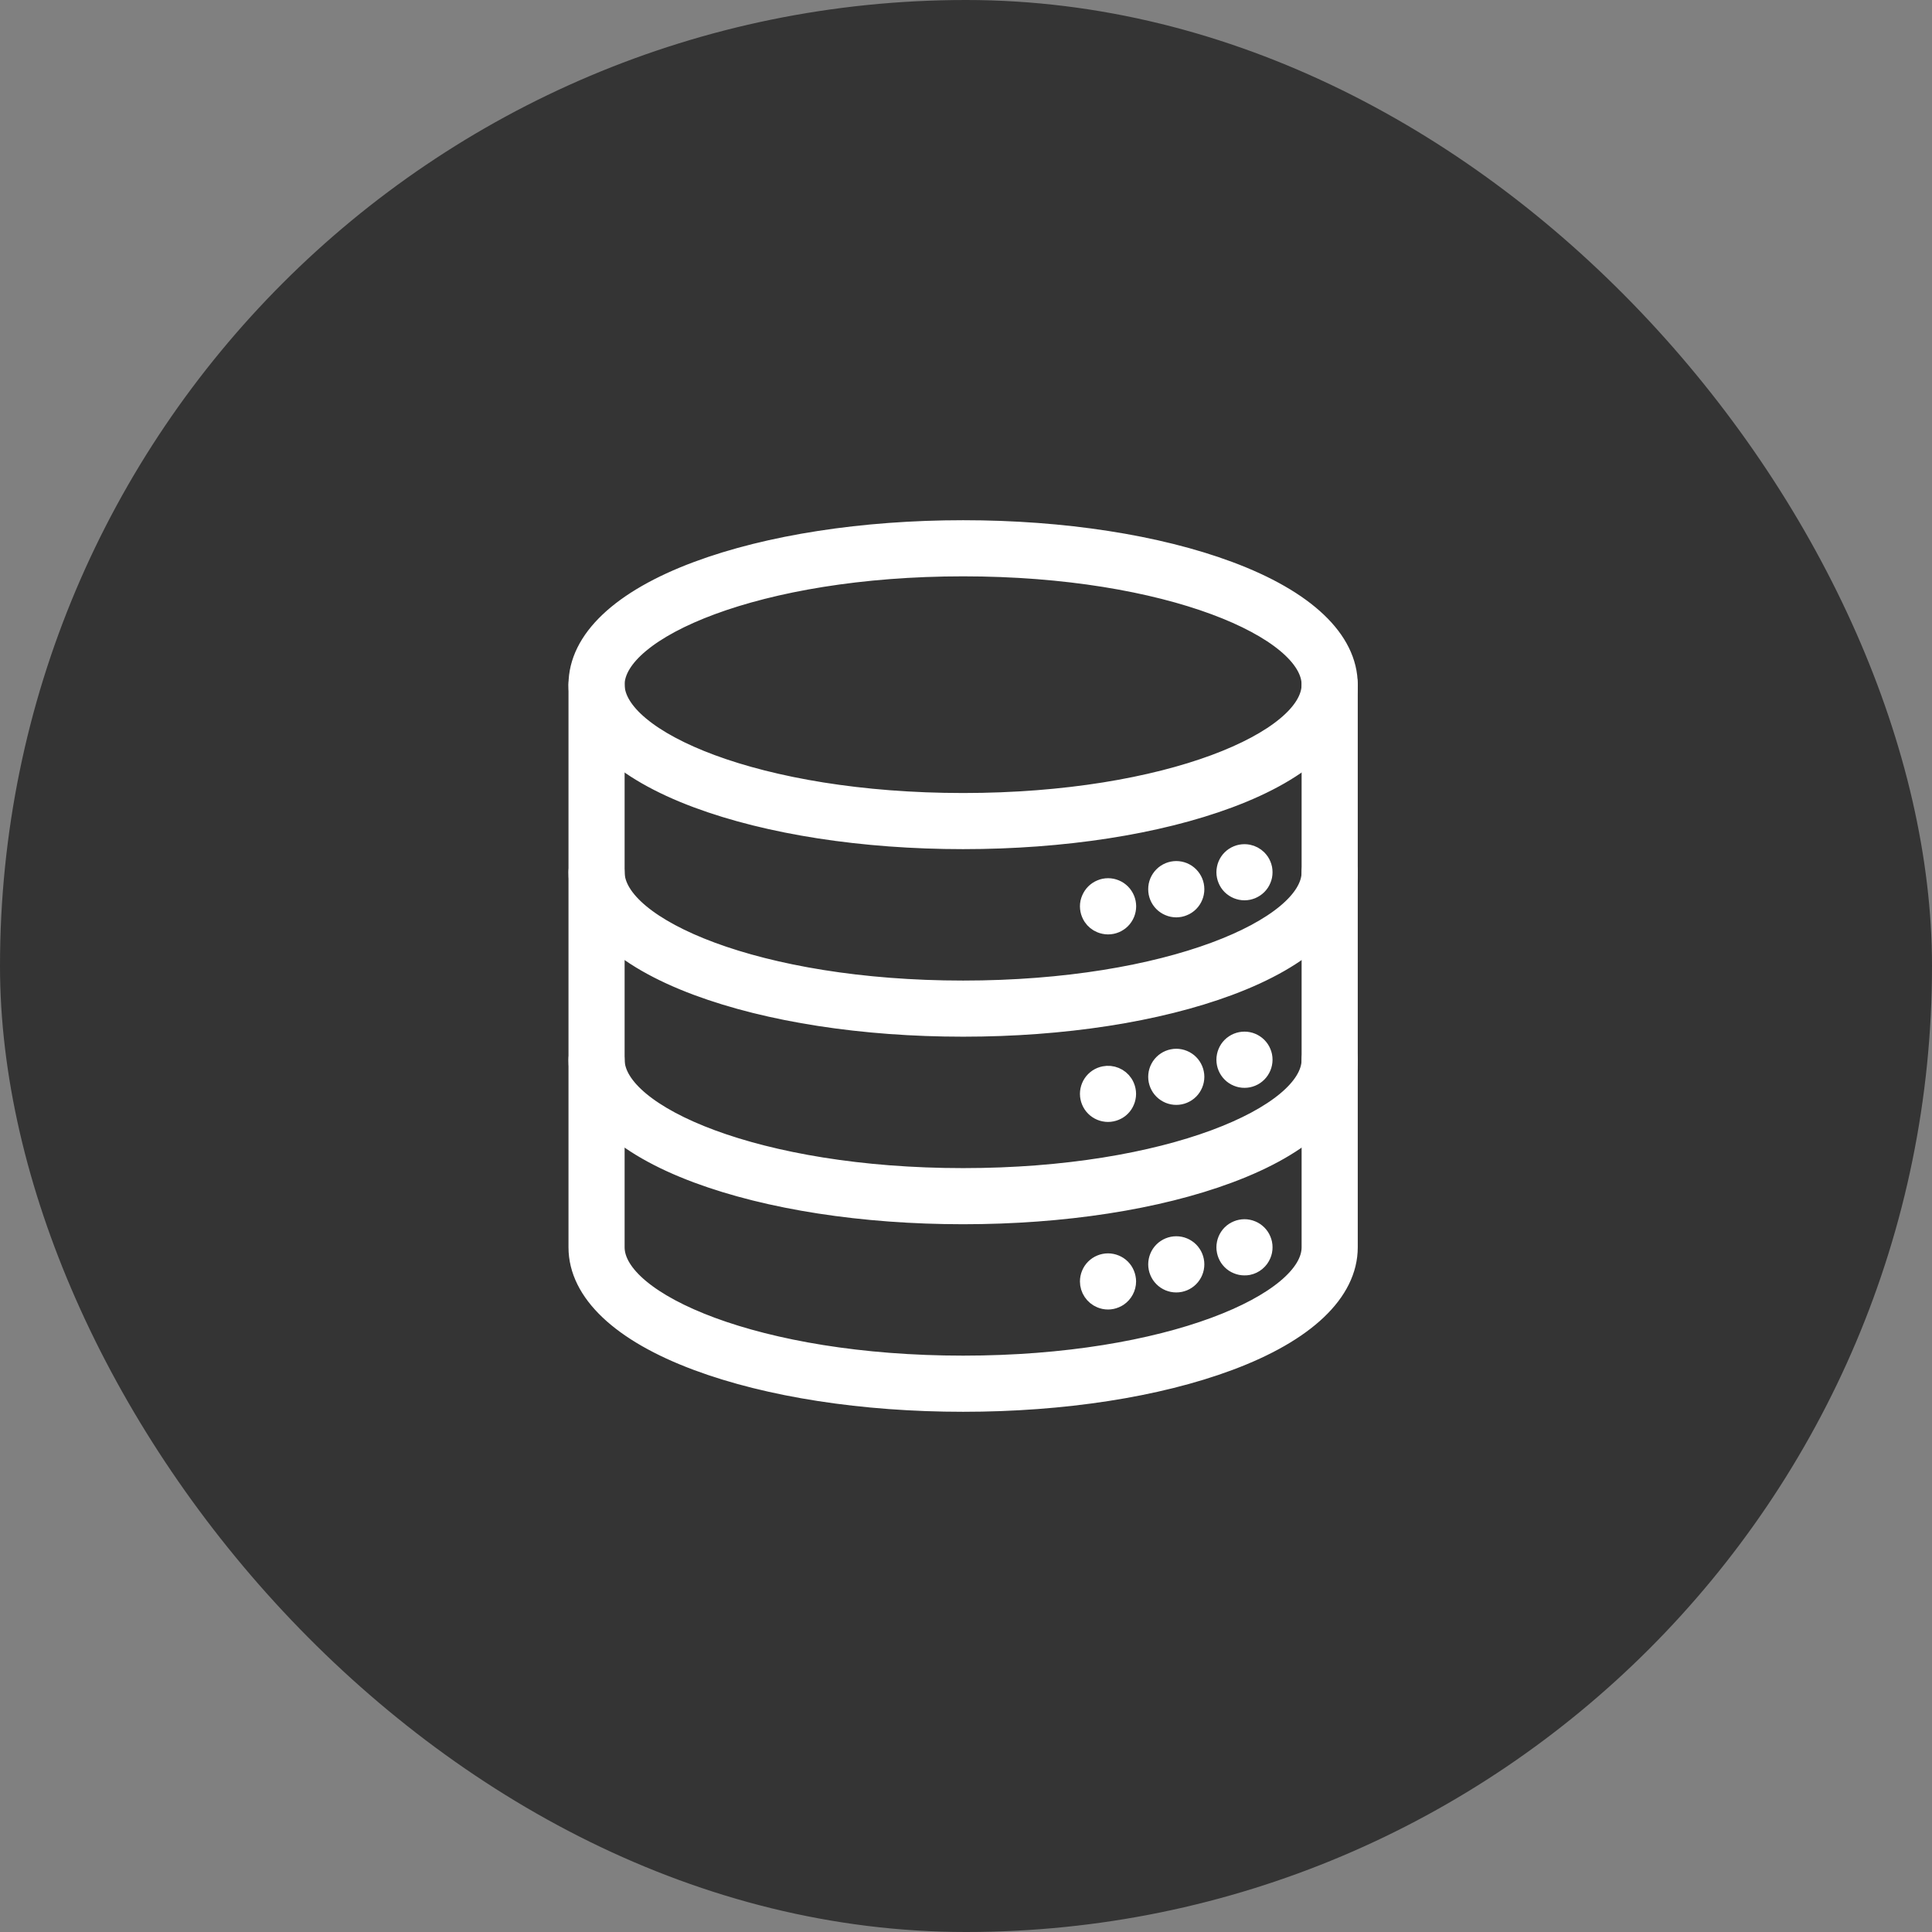 <svg width="80" height="80" viewBox="0 0 80 80" fill="none" xmlns="http://www.w3.org/2000/svg">
<rect x="0" y="0" width="80" height="80" fill="#808080" stroke="none"/>
<rect width="80" height="80" rx="40" fill="#343434"/>
<path d="M39.881 34.702C35.745 34.702 31.846 34.099 28.902 33.004C25.741 31.827 23.999 30.174 23.999 28.351C23.999 26.528 25.741 24.875 28.902 23.698C31.846 22.603 35.745 22 39.881 22C44.018 22 47.916 22.603 50.858 23.698C54.022 24.875 55.762 26.527 55.762 28.351C55.762 30.175 54.022 31.827 50.858 33.004C47.916 34.099 44.017 34.702 39.881 34.702ZM39.881 23.406C31.35 23.406 25.405 26.012 25.405 28.351C25.405 30.691 31.35 33.296 39.881 33.296C48.412 33.296 54.356 30.69 54.356 28.351C54.356 26.013 48.411 23.406 39.881 23.406ZM39.881 42.468C35.745 42.468 31.846 41.865 28.902 40.77C25.741 39.593 23.999 37.941 23.999 36.117C23.999 35.93 24.073 35.751 24.205 35.62C24.337 35.488 24.515 35.413 24.702 35.413C24.889 35.413 25.067 35.488 25.199 35.62C25.331 35.751 25.405 35.93 25.405 36.117C25.405 38.453 31.35 41.062 39.881 41.062C48.412 41.062 54.356 38.453 54.356 36.117C54.356 35.93 54.43 35.751 54.562 35.62C54.694 35.488 54.873 35.413 55.059 35.413C55.246 35.413 55.425 35.488 55.557 35.62C55.688 35.751 55.763 35.93 55.763 36.117C55.763 37.941 54.022 39.593 50.859 40.77C47.916 41.865 44.017 42.468 39.881 42.468ZM39.881 50.234C35.745 50.234 31.846 49.631 28.902 48.536C25.741 47.359 23.999 45.707 23.999 43.883C23.999 43.696 24.073 43.517 24.205 43.386C24.337 43.254 24.515 43.179 24.702 43.179C24.889 43.179 25.067 43.254 25.199 43.386C25.331 43.517 25.405 43.696 25.405 43.883C25.405 46.222 31.35 48.828 39.881 48.828C48.412 48.828 54.356 46.222 54.356 43.883C54.356 43.696 54.43 43.517 54.562 43.386C54.694 43.254 54.873 43.179 55.059 43.179C55.246 43.179 55.425 43.254 55.557 43.386C55.688 43.517 55.763 43.696 55.763 43.883C55.763 45.707 54.022 47.359 50.859 48.536C47.916 49.633 44.017 50.234 39.881 50.234Z" fill="white" stroke="white" stroke-width="0.918"/>
<path d="M39.881 58C35.745 58 31.846 57.397 28.902 56.301C25.741 55.125 23.999 53.472 23.999 51.648V28.351C23.999 28.165 24.073 27.986 24.205 27.854C24.337 27.722 24.515 27.648 24.702 27.648C24.889 27.648 25.067 27.722 25.199 27.854C25.331 27.986 25.405 28.165 25.405 28.351V51.648C25.405 53.988 31.35 56.593 39.881 56.593C48.412 56.593 54.356 53.988 54.356 51.648V28.351C54.356 28.165 54.43 27.986 54.562 27.854C54.694 27.722 54.873 27.648 55.059 27.648C55.246 27.648 55.425 27.722 55.557 27.854C55.688 27.986 55.763 28.165 55.763 28.351V51.648C55.763 53.472 54.022 55.125 50.859 56.301C47.916 57.397 44.017 58 39.881 58Z" fill="white" stroke="white" stroke-width="0.918"/>
<path d="M51.531 36.821C51.485 36.821 51.439 36.816 51.394 36.807C51.349 36.797 51.304 36.784 51.262 36.767C51.219 36.749 51.179 36.727 51.141 36.702C51.063 36.651 50.997 36.585 50.946 36.508C50.921 36.469 50.9 36.429 50.882 36.386C50.864 36.344 50.851 36.3 50.842 36.255C50.823 36.164 50.823 36.07 50.842 35.98C50.859 35.889 50.895 35.803 50.946 35.726C50.997 35.649 51.063 35.584 51.141 35.532C51.179 35.507 51.219 35.485 51.262 35.468C51.304 35.45 51.349 35.437 51.394 35.428C51.484 35.41 51.578 35.41 51.669 35.428C51.804 35.455 51.929 35.522 52.028 35.62C52.06 35.653 52.09 35.689 52.116 35.727C52.167 35.804 52.202 35.889 52.221 35.98C52.238 36.071 52.238 36.164 52.221 36.255C52.211 36.3 52.198 36.344 52.18 36.386C52.163 36.429 52.141 36.469 52.116 36.508C52.09 36.546 52.06 36.582 52.028 36.615C51.995 36.647 51.959 36.676 51.921 36.702C51.883 36.727 51.842 36.749 51.8 36.767C51.758 36.784 51.714 36.797 51.669 36.807C51.623 36.816 51.577 36.821 51.531 36.821ZM48.707 37.527C48.661 37.526 48.615 37.522 48.57 37.513C48.525 37.504 48.481 37.49 48.438 37.472C48.396 37.455 48.355 37.433 48.317 37.408C48.278 37.382 48.242 37.353 48.21 37.321C48.144 37.255 48.092 37.178 48.057 37.092C48.04 37.05 48.026 37.006 48.017 36.961C48.008 36.914 48.004 36.867 48.004 36.82C48.004 36.773 48.008 36.726 48.017 36.679C48.026 36.634 48.04 36.59 48.057 36.548C48.093 36.463 48.145 36.385 48.21 36.32C48.242 36.287 48.278 36.258 48.317 36.232C48.355 36.207 48.396 36.185 48.438 36.167C48.481 36.15 48.525 36.136 48.57 36.127C48.66 36.109 48.754 36.109 48.844 36.127C48.889 36.136 48.933 36.15 48.975 36.167C49.018 36.185 49.059 36.207 49.097 36.232C49.174 36.284 49.24 36.35 49.291 36.427C49.317 36.465 49.338 36.506 49.356 36.548C49.374 36.59 49.387 36.634 49.396 36.679C49.405 36.726 49.41 36.773 49.41 36.82C49.41 36.867 49.406 36.914 49.396 36.961C49.387 37.006 49.374 37.05 49.356 37.092C49.338 37.135 49.317 37.175 49.291 37.214C49.24 37.291 49.174 37.357 49.097 37.408C49.059 37.433 49.018 37.455 48.975 37.472C48.933 37.49 48.889 37.504 48.844 37.513C48.799 37.522 48.753 37.526 48.707 37.527ZM45.883 38.233C45.836 38.233 45.789 38.228 45.743 38.218C45.698 38.209 45.654 38.196 45.611 38.178C45.482 38.126 45.372 38.036 45.295 37.92C45.27 37.881 45.248 37.841 45.231 37.798C45.213 37.756 45.2 37.712 45.191 37.666C45.182 37.621 45.177 37.575 45.177 37.529C45.177 37.482 45.181 37.435 45.191 37.389C45.201 37.344 45.216 37.3 45.234 37.258C45.27 37.173 45.321 37.096 45.386 37.03C45.419 36.998 45.455 36.968 45.494 36.942C45.532 36.917 45.572 36.895 45.615 36.878C45.657 36.86 45.701 36.847 45.746 36.837C45.837 36.819 45.93 36.819 46.021 36.837C46.066 36.847 46.11 36.86 46.153 36.878C46.195 36.895 46.236 36.917 46.274 36.942C46.312 36.968 46.348 36.998 46.381 37.03C46.414 37.063 46.443 37.099 46.468 37.137C46.494 37.175 46.515 37.216 46.533 37.258C46.55 37.3 46.564 37.344 46.573 37.389C46.582 37.436 46.587 37.483 46.587 37.53C46.587 37.576 46.582 37.622 46.573 37.667C46.564 37.712 46.55 37.756 46.533 37.799C46.515 37.841 46.494 37.882 46.468 37.92C46.443 37.959 46.414 37.995 46.381 38.027C46.348 38.06 46.312 38.089 46.274 38.114C46.236 38.14 46.195 38.161 46.153 38.179C46.11 38.197 46.066 38.21 46.021 38.219C45.976 38.228 45.929 38.233 45.883 38.233ZM51.531 44.586C51.485 44.586 51.439 44.582 51.394 44.573C51.349 44.563 51.304 44.55 51.262 44.532C51.219 44.515 51.179 44.493 51.141 44.468C51.102 44.442 51.066 44.413 51.034 44.38C50.902 44.248 50.828 44.069 50.828 43.883C50.828 43.836 50.832 43.788 50.842 43.742C50.851 43.697 50.864 43.653 50.882 43.611C50.9 43.568 50.921 43.528 50.946 43.489C50.972 43.451 51.001 43.415 51.034 43.382C51.066 43.35 51.102 43.32 51.141 43.295C51.179 43.27 51.219 43.248 51.262 43.23C51.304 43.213 51.349 43.199 51.394 43.19C51.484 43.172 51.578 43.172 51.669 43.19C51.759 43.208 51.844 43.244 51.921 43.295C51.959 43.32 51.995 43.35 52.028 43.382C52.06 43.415 52.09 43.451 52.116 43.489C52.141 43.528 52.163 43.568 52.18 43.611C52.198 43.653 52.211 43.697 52.221 43.742C52.23 43.788 52.234 43.836 52.234 43.883C52.233 44.069 52.159 44.248 52.028 44.38C51.995 44.413 51.959 44.442 51.921 44.468C51.844 44.519 51.759 44.554 51.669 44.573C51.623 44.582 51.577 44.586 51.531 44.586ZM48.707 45.292C48.661 45.292 48.615 45.288 48.57 45.279C48.525 45.27 48.481 45.256 48.438 45.239C48.396 45.221 48.355 45.199 48.317 45.174C48.278 45.148 48.242 45.119 48.21 45.087C48.177 45.054 48.148 45.018 48.122 44.98C48.097 44.941 48.075 44.901 48.057 44.858C48.04 44.816 48.026 44.772 48.017 44.727C47.999 44.636 47.999 44.542 48.017 44.452C48.026 44.407 48.04 44.363 48.057 44.32C48.075 44.278 48.097 44.237 48.122 44.199C48.148 44.16 48.177 44.124 48.21 44.092C48.242 44.059 48.278 44.03 48.317 44.005C48.355 43.979 48.396 43.957 48.438 43.94C48.481 43.922 48.525 43.909 48.57 43.9C48.66 43.881 48.754 43.881 48.844 43.9C48.889 43.909 48.933 43.922 48.975 43.94C49.018 43.957 49.059 43.979 49.097 44.005C49.136 44.03 49.172 44.059 49.204 44.092C49.236 44.124 49.266 44.16 49.291 44.199C49.316 44.237 49.338 44.278 49.356 44.32C49.374 44.362 49.387 44.407 49.396 44.452C49.415 44.542 49.415 44.636 49.396 44.727C49.387 44.772 49.374 44.816 49.356 44.858C49.338 44.901 49.316 44.941 49.291 44.98C49.266 45.018 49.236 45.054 49.204 45.087C49.172 45.119 49.136 45.148 49.097 45.174C49.059 45.199 49.018 45.221 48.975 45.239C48.933 45.256 48.889 45.27 48.844 45.279C48.799 45.288 48.753 45.292 48.707 45.292ZM45.883 45.998C45.836 45.998 45.789 45.994 45.743 45.984C45.698 45.975 45.654 45.962 45.611 45.944C45.526 45.909 45.448 45.857 45.383 45.792C45.317 45.727 45.266 45.649 45.231 45.564C45.213 45.522 45.2 45.478 45.191 45.432C45.182 45.387 45.177 45.342 45.177 45.295C45.178 45.109 45.251 44.93 45.383 44.798C45.416 44.765 45.452 44.736 45.49 44.71C45.528 44.685 45.569 44.663 45.611 44.646C45.654 44.628 45.698 44.615 45.743 44.606C45.879 44.578 46.021 44.592 46.149 44.645C46.278 44.698 46.388 44.788 46.465 44.904C46.49 44.943 46.512 44.984 46.529 45.026C46.547 45.069 46.56 45.113 46.569 45.158C46.588 45.248 46.588 45.342 46.569 45.432C46.56 45.478 46.547 45.522 46.529 45.564C46.512 45.606 46.49 45.647 46.465 45.686C46.414 45.763 46.348 45.829 46.271 45.88C46.232 45.905 46.191 45.927 46.149 45.944C46.106 45.962 46.062 45.975 46.017 45.984C45.973 45.993 45.928 45.998 45.883 45.998ZM51.531 52.352C51.485 52.352 51.439 52.348 51.394 52.339C51.349 52.33 51.304 52.316 51.262 52.298C51.219 52.281 51.179 52.26 51.141 52.235C51.102 52.209 51.066 52.179 51.034 52.147C51.001 52.114 50.972 52.078 50.946 52.04C50.921 52.002 50.899 51.961 50.882 51.919C50.864 51.876 50.851 51.832 50.842 51.787C50.832 51.741 50.828 51.694 50.828 51.647C50.828 51.601 50.832 51.555 50.842 51.51C50.851 51.465 50.864 51.421 50.882 51.378C50.899 51.336 50.921 51.295 50.946 51.257C50.997 51.179 51.063 51.113 51.141 51.062C51.179 51.037 51.219 51.015 51.262 50.998C51.304 50.98 51.349 50.967 51.394 50.958C51.484 50.939 51.578 50.939 51.669 50.958C51.714 50.967 51.758 50.98 51.8 50.998C51.842 51.015 51.883 51.037 51.921 51.062C51.959 51.088 51.995 51.117 52.028 51.15C52.06 51.182 52.09 51.218 52.116 51.257C52.141 51.295 52.163 51.336 52.18 51.378C52.198 51.421 52.211 51.465 52.221 51.51C52.23 51.555 52.234 51.601 52.234 51.647C52.234 51.694 52.23 51.741 52.221 51.787C52.211 51.832 52.198 51.876 52.18 51.919C52.136 52.026 52.067 52.12 51.977 52.194C51.888 52.267 51.782 52.318 51.669 52.341C51.623 52.349 51.577 52.353 51.531 52.352ZM48.707 53.058C48.661 53.058 48.615 53.054 48.57 53.045C48.525 53.035 48.481 53.022 48.438 53.005C48.396 52.987 48.355 52.965 48.317 52.94C48.24 52.888 48.174 52.822 48.122 52.745C48.097 52.707 48.076 52.666 48.058 52.624C48.04 52.582 48.027 52.538 48.018 52.493C48.008 52.446 48.004 52.399 48.004 52.352C48.004 52.306 48.009 52.26 48.018 52.215C48.027 52.17 48.04 52.126 48.058 52.083C48.075 52.041 48.097 52 48.122 51.962C48.148 51.923 48.177 51.888 48.21 51.855C48.242 51.822 48.278 51.793 48.317 51.768C48.355 51.742 48.396 51.721 48.438 51.703C48.481 51.685 48.525 51.672 48.57 51.663C48.66 51.645 48.754 51.645 48.844 51.663C48.889 51.672 48.933 51.685 48.975 51.703C49.018 51.721 49.059 51.742 49.097 51.768C49.136 51.793 49.172 51.822 49.204 51.855C49.236 51.888 49.266 51.923 49.291 51.962C49.317 52 49.339 52.041 49.356 52.083C49.374 52.126 49.387 52.17 49.396 52.215C49.405 52.26 49.41 52.306 49.41 52.352C49.41 52.399 49.405 52.446 49.396 52.493C49.387 52.538 49.374 52.582 49.356 52.624C49.338 52.666 49.317 52.707 49.291 52.745C49.266 52.784 49.237 52.819 49.204 52.852C49.171 52.885 49.136 52.914 49.097 52.94C49.059 52.965 49.018 52.987 48.975 53.005C48.933 53.022 48.889 53.035 48.844 53.045C48.799 53.054 48.753 53.058 48.707 53.058ZM45.883 53.765C45.836 53.765 45.789 53.76 45.743 53.751C45.698 53.741 45.654 53.728 45.611 53.71C45.483 53.657 45.373 53.567 45.296 53.451C45.218 53.336 45.177 53.2 45.177 53.061C45.177 53.015 45.182 52.969 45.191 52.924C45.2 52.879 45.213 52.835 45.231 52.792C45.266 52.707 45.317 52.629 45.383 52.564C45.448 52.499 45.526 52.447 45.611 52.412C45.654 52.394 45.698 52.381 45.743 52.372C45.833 52.353 45.927 52.353 46.017 52.372C46.062 52.381 46.106 52.394 46.149 52.412C46.191 52.429 46.232 52.451 46.271 52.476C46.348 52.527 46.414 52.593 46.465 52.67C46.49 52.709 46.512 52.75 46.529 52.792C46.547 52.835 46.56 52.879 46.569 52.924C46.579 52.969 46.583 53.015 46.584 53.061C46.584 53.176 46.555 53.29 46.5 53.392C46.446 53.495 46.367 53.581 46.271 53.646C46.232 53.671 46.191 53.693 46.149 53.71C46.106 53.728 46.062 53.741 46.017 53.751C45.973 53.76 45.928 53.764 45.883 53.765Z" fill="white" stroke="white" stroke-width="0.918"/>
</svg>
